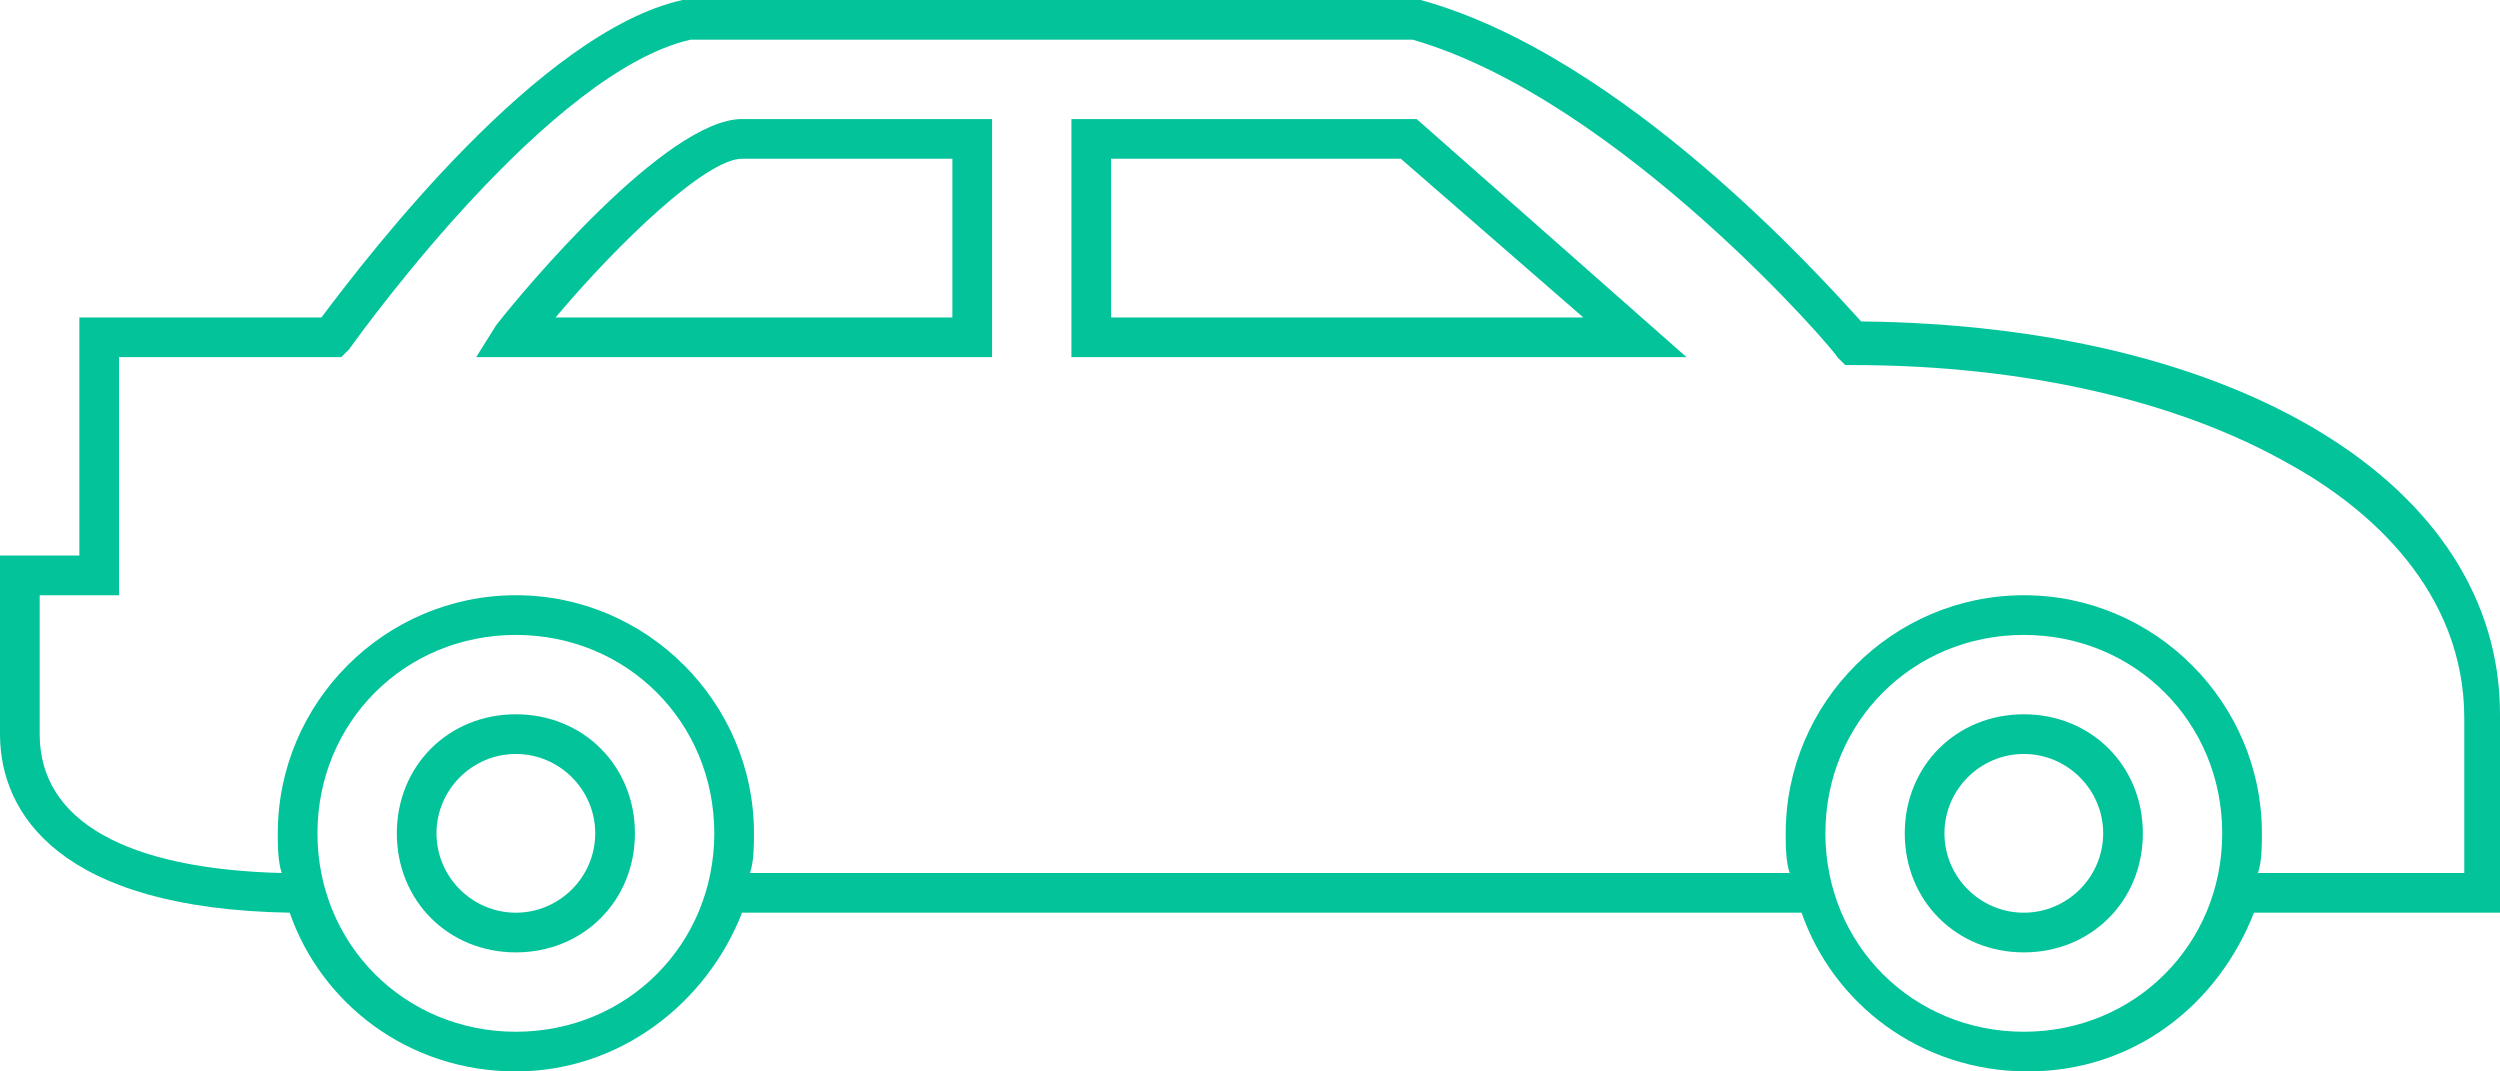 <svg width="63" height="27" viewBox="0 0 63 27" fill="none" xmlns="http://www.w3.org/2000/svg">
<path d="M63 18C63 12.2 56.4 8.2 46.9 8.1C45.9 7 40.9 1.4 35.8 0H17.2C13.6 0.8 9.3 6.4 8.1 8H2V14H0V18.5C0 20.5 1.5 22.9 7.3 23C8.1 25.3 10.3 27 13 27C15.6 27 17.8 25.3 18.7 23H45.4C46.2 25.3 48.4 27 51.1 27C53.8 27 55.9 25.3 56.8 23H63V18ZM13 26C10.2 26 8 23.8 8 21C8 18.2 10.2 16 13 16C15.8 16 18 18.2 18 21C18 23.8 15.8 26 13 26ZM51 26C48.2 26 46 23.8 46 21C46 18.2 48.2 16 51 16C53.8 16 56 18.2 56 21C56 23.8 53.8 26 51 26ZM62 22H56.9C57 21.7 57 21.3 57 21C57 17.7 54.3 15 51 15C47.7 15 45 17.7 45 21C45 21.3 45 21.7 45.1 22H18.9C19 21.7 19 21.3 19 21C19 17.7 16.3 15 13 15C9.7 15 7 17.7 7 21C7 21.3 7 21.7 7.1 22C3.2 21.9 1 20.7 1 18.5V15H3V9H8.6L8.8 8.8C9.3 8.1 13.9 1.8 17.4 1H35.6C40.8 2.5 46.3 8.9 46.3 9L46.5 9.2H46.7C51 9.2 54.9 10.1 57.7 11.7C59.7 12.8 62.1 14.9 62.1 18.1V22H62Z" fill="#02C399"/>
<path d="M35.3 4L39.9 8H28V4H35.3ZM35.7 3H27V9H42.5L35.7 3ZM24 4V8H14C15.6 6.1 17.8 4 18.7 4H24ZM25 3H18.7C16.8 3 13.2 7.3 12.5 8.2L12 9H25V3ZM13 18C11.3 18 10 19.3 10 21C10 22.7 11.3 24 13 24C14.7 24 16 22.7 16 21C16 19.3 14.7 18 13 18ZM13 23C11.9 23 11 22.1 11 21C11 19.9 11.9 19 13 19C14.1 19 15 19.9 15 21C15 22.1 14.1 23 13 23ZM51 18C49.3 18 48 19.3 48 21C48 22.7 49.3 24 51 24C52.7 24 54 22.7 54 21C54 19.3 52.7 18 51 18ZM51 23C49.9 23 49 22.1 49 21C49 19.9 49.9 19 51 19C52.1 19 53 19.9 53 21C53 22.1 52.1 23 51 23Z" fill="#02C399"/>
</svg>

